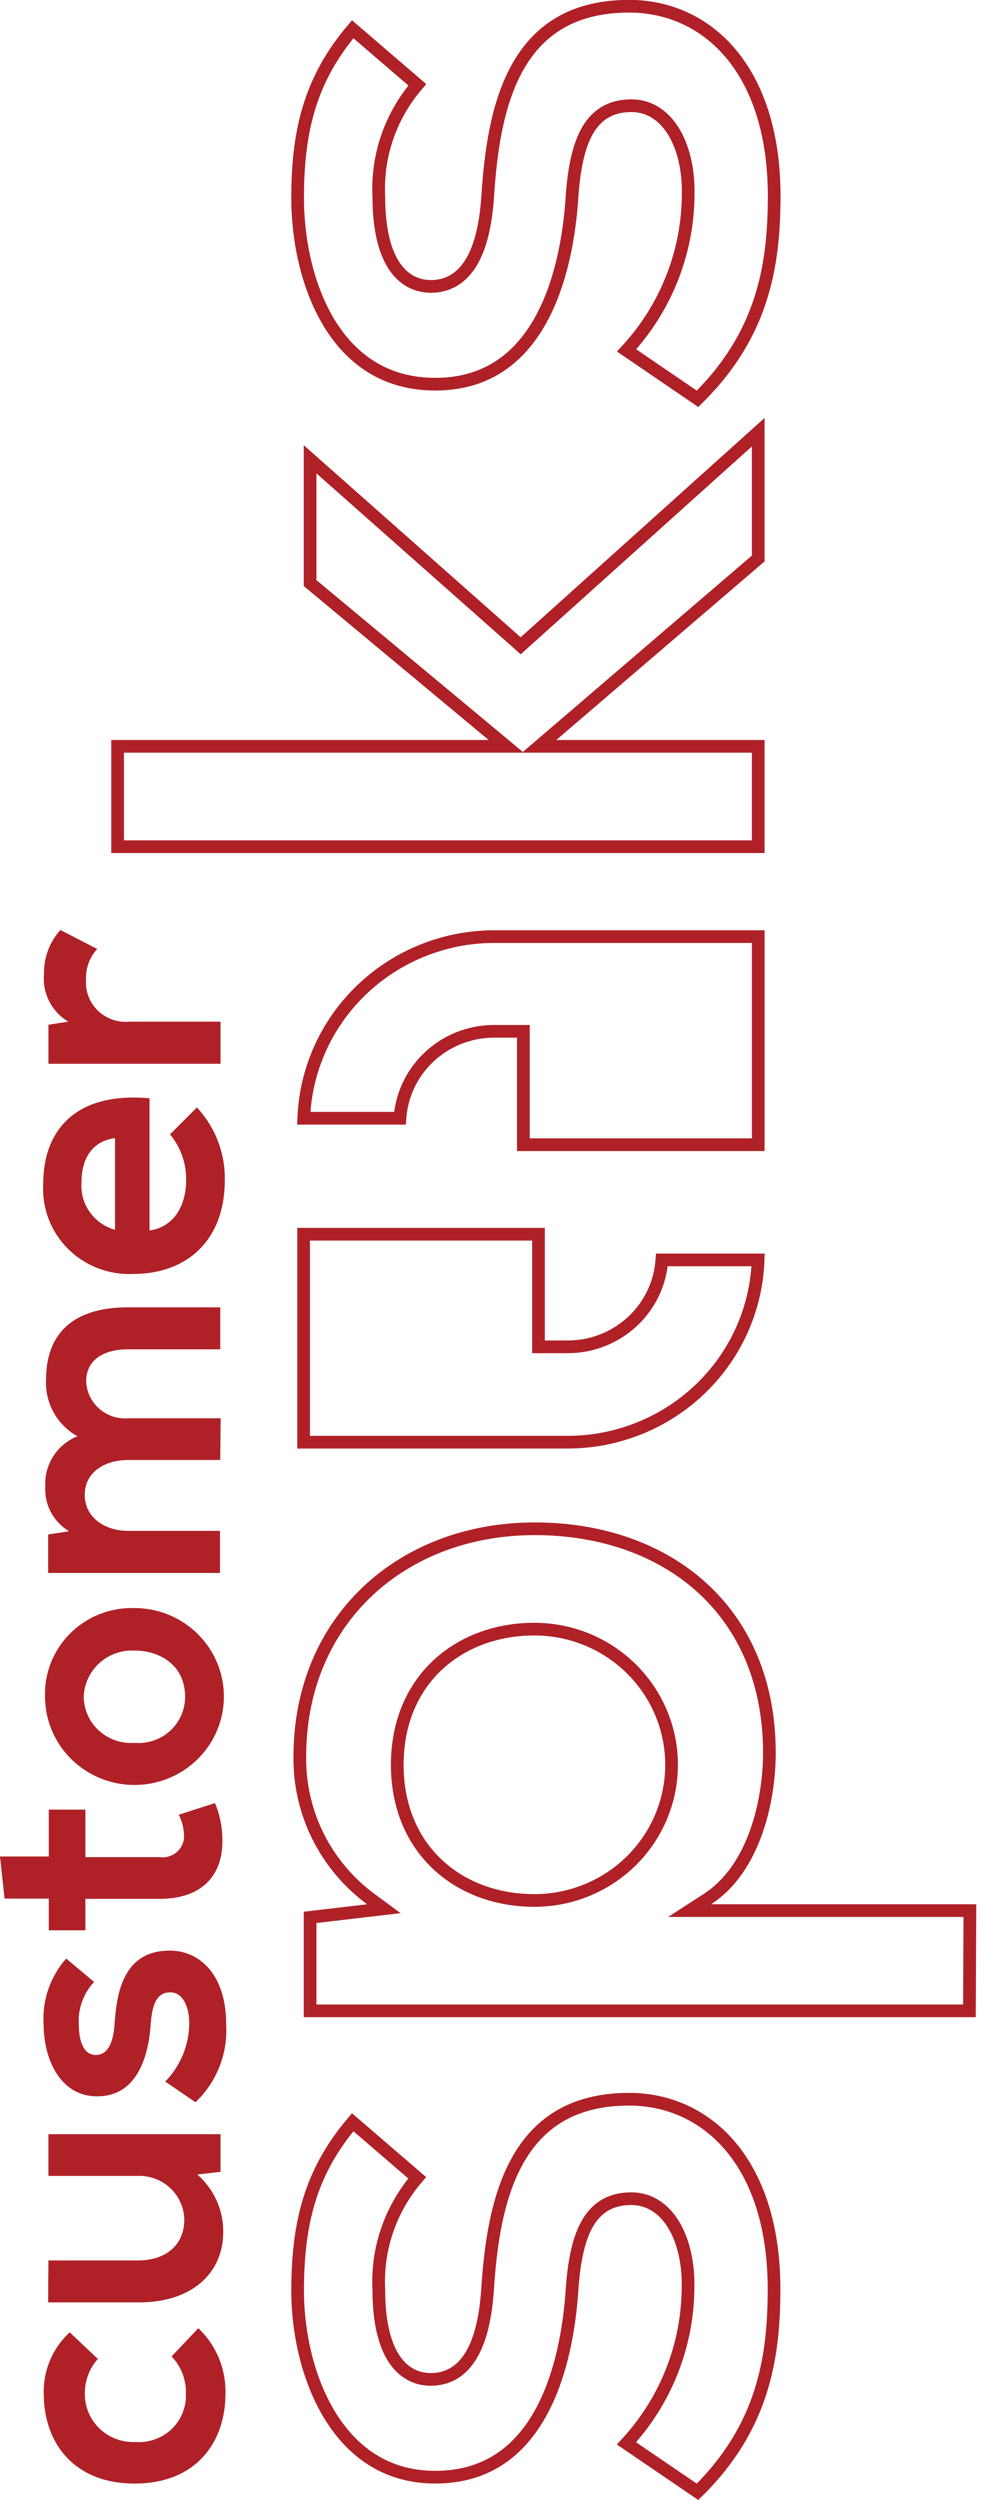 <svg width="91" height="230" viewBox="0 0 91 230" fill="none" xmlns="http://www.w3.org/2000/svg">
<g clip-path="url(#clip0_17735_8367)">
<path d="M18.248 214.207C19.065 214.984 19.709 215.921 20.139 216.959C20.569 217.996 20.775 219.111 20.744 220.231C20.744 224.768 17.985 228.5 12.384 228.5C6.783 228.5 4.024 224.732 4.024 220.231C3.995 219.176 4.193 218.127 4.605 217.154C5.016 216.18 5.633 215.305 6.413 214.585L9.004 217.03C8.231 217.898 7.806 219.016 7.81 220.172C7.795 220.778 7.906 221.38 8.136 221.941C8.367 222.501 8.712 223.009 9.151 223.432C9.589 223.854 10.111 224.183 10.684 224.396C11.257 224.61 11.868 224.704 12.48 224.673C13.087 224.717 13.697 224.633 14.269 224.427C14.841 224.222 15.362 223.898 15.799 223.479C16.235 223.059 16.577 222.553 16.802 221.993C17.026 221.433 17.128 220.833 17.102 220.231C17.124 219.603 17.02 218.976 16.794 218.387C16.568 217.799 16.226 217.261 15.788 216.806L18.248 214.207Z" fill="#AF2127"/>
<path d="M4.455 207.969H12.731C15.119 207.969 16.959 206.67 16.959 204.189C16.944 203.636 16.816 203.093 16.584 202.59C16.352 202.087 16.02 201.636 15.607 201.263C15.195 200.891 14.71 200.604 14.183 200.421C13.656 200.237 13.097 200.161 12.54 200.196H4.455V196.357H20.291V199.818L18.153 200.066C18.913 200.728 19.52 201.545 19.932 202.46C20.344 203.376 20.552 204.368 20.541 205.37C20.541 209.103 17.687 211.832 12.79 211.832H4.431L4.455 207.969Z" fill="#AF2127"/>
<path d="M8.659 182.347C8.173 182.866 7.798 183.477 7.556 184.143C7.314 184.808 7.21 185.515 7.25 186.222C7.25 188.053 7.823 189.069 8.814 189.069C9.805 189.069 10.426 188.147 10.546 186.151C10.749 183.21 11.418 179.465 15.621 179.465C18.404 179.465 20.805 181.721 20.805 186.186C20.898 187.522 20.694 188.862 20.207 190.111C19.72 191.36 18.962 192.488 17.986 193.416L15.204 191.514C16.613 190.067 17.405 188.137 17.413 186.127C17.413 184.663 16.828 183.304 15.681 183.304C14.535 183.304 13.985 184.19 13.854 186.411C13.627 189.352 12.54 192.873 8.946 192.873C5.351 192.873 4.013 189.14 4.013 186.281C3.939 185.181 4.084 184.078 4.44 183.035C4.797 181.991 5.358 181.027 6.091 180.197L8.659 182.347Z" fill="#AF2127"/>
<path d="M0 170.806H4.49L4.49 166.494H7.858L7.858 170.864H14.69C14.977 170.905 15.271 170.882 15.549 170.797C15.827 170.712 16.082 170.567 16.297 170.373C16.512 170.179 16.68 169.94 16.79 169.673C16.901 169.407 16.95 169.12 16.935 168.833C16.912 168.182 16.745 167.545 16.445 166.966L19.777 165.891C20.209 166.905 20.44 167.992 20.458 169.093C20.589 172.483 18.631 174.704 14.69 174.704H7.858V177.598H4.49V174.68H0.418L0 170.806Z" fill="#AF2127"/>
<path d="M12.373 147.948C13.998 147.948 15.587 148.424 16.939 149.317C18.291 150.208 19.346 151.477 19.97 152.962C20.594 154.446 20.76 156.08 20.446 157.658C20.133 159.235 19.354 160.685 18.208 161.826C17.062 162.966 15.6 163.745 14.007 164.064C12.414 164.383 10.761 164.229 9.257 163.62C7.752 163.011 6.464 161.976 5.554 160.644C4.644 159.311 4.153 157.742 4.144 156.134C4.104 155.053 4.289 153.975 4.688 152.967C5.087 151.959 5.691 151.043 6.462 150.275C7.234 149.508 8.157 148.905 9.173 148.505C10.19 148.104 11.279 147.915 12.373 147.948ZM12.373 160.351C12.967 160.403 13.566 160.33 14.13 160.139C14.694 159.948 15.213 159.643 15.651 159.243C16.089 158.843 16.438 158.356 16.676 157.815C16.913 157.273 17.034 156.689 17.03 156.099C17.03 153.275 14.785 151.858 12.373 151.858C11.784 151.829 11.195 151.917 10.64 152.115C10.085 152.314 9.576 152.619 9.142 153.013C8.707 153.408 8.357 153.884 8.11 154.413C7.863 154.943 7.724 155.516 7.703 156.099C7.708 156.688 7.835 157.269 8.076 157.807C8.317 158.345 8.668 158.828 9.105 159.227C9.543 159.626 10.059 159.931 10.621 160.124C11.183 160.318 11.779 160.395 12.373 160.351Z" fill="#AF2127"/>
<path d="M20.266 134.327H11.775C9.697 134.327 7.798 135.402 7.798 137.528C7.798 139.655 9.697 140.848 11.775 140.848H20.242V144.722H4.43V141.178L6.353 140.883C5.646 140.459 5.069 139.851 4.684 139.127C4.299 138.403 4.121 137.589 4.168 136.772C4.113 135.793 4.367 134.821 4.896 133.992C5.424 133.162 6.201 132.515 7.117 132.142C6.192 131.621 5.432 130.855 4.924 129.931C4.415 129.006 4.178 127.959 4.239 126.908C4.239 122.467 6.998 120.281 11.739 120.281H20.266V124.144H11.775C9.685 124.144 7.929 125.007 7.929 127.097C7.949 127.578 8.066 128.049 8.275 128.484C8.484 128.917 8.781 129.305 9.146 129.622C9.511 129.939 9.938 130.179 10.4 130.328C10.863 130.477 11.351 130.531 11.835 130.487H20.302L20.266 134.327Z" fill="#AF2127"/>
<path d="M13.757 113.205C15.715 112.957 17.125 111.28 17.125 108.551C17.148 107.027 16.623 105.545 15.644 104.369L18.116 101.888C19.818 103.716 20.738 106.125 20.684 108.61C20.684 113.997 17.316 117.21 12.252 117.21C11.144 117.261 10.038 117.082 9.005 116.683C7.971 116.285 7.034 115.676 6.254 114.897C5.474 114.117 4.868 113.184 4.475 112.158C4.083 111.132 3.913 110.036 3.976 108.941C3.976 103.719 7.248 100.447 13.757 101.049L13.757 113.205ZM10.58 104.712C8.526 104.971 7.499 106.554 7.499 108.775C7.423 109.743 7.689 110.708 8.25 111.505C8.812 112.302 9.635 112.882 10.58 113.146V104.712Z" fill="#AF2127"/>
<path d="M4.456 94.281L6.283 93.997C5.528 93.547 4.918 92.893 4.523 92.114C4.127 91.334 3.963 90.459 4.05 89.591C4.023 88.109 4.56 86.671 5.555 85.563L8.946 87.311C8.245 88.07 7.875 89.072 7.919 90.1C7.874 90.629 7.948 91.161 8.135 91.659C8.322 92.157 8.617 92.608 9 92.98C9.383 93.353 9.845 93.637 10.351 93.813C10.858 93.988 11.398 94.051 11.932 93.997H20.292V97.872H4.456V94.281Z" fill="#AF2127"/>
<path d="M32.452 195.256L38.388 200.367C37.229 201.715 36.324 203.259 35.717 204.927C35.044 206.776 34.752 208.739 34.857 210.701C34.858 213.207 35.248 215.227 36.031 216.641C36.834 218.09 38.064 218.916 39.642 218.916C41.199 218.916 42.452 218.174 43.331 216.734C44.187 215.332 44.692 213.269 44.868 210.557C45.124 206.608 45.717 202.23 47.585 198.85C48.513 197.17 49.748 195.75 51.404 194.748C53.059 193.746 55.169 193.139 57.878 193.139C61.449 193.139 64.765 194.58 67.198 197.456C69.637 200.339 71.222 204.707 71.222 210.603C71.222 217.032 70.169 223.371 64.18 229.258L57.644 224.804C61.266 220.882 63.29 215.76 63.308 210.433C63.351 208.408 62.954 206.413 62.108 204.901C61.257 203.378 59.908 202.29 58.081 202.29C57.23 202.29 56.456 202.453 55.775 202.823C55.092 203.194 54.539 203.754 54.098 204.493C53.232 205.945 52.779 208.128 52.605 211.096C52.303 215.014 51.418 219.248 49.471 222.485C47.543 225.693 44.584 227.913 40.048 227.913C35.519 227.913 32.377 225.549 30.341 222.211C28.291 218.852 27.385 214.531 27.385 210.768C27.385 204.518 28.573 199.827 32.452 195.256Z" stroke="#AF2127" stroke-width="1.168"/>
<path d="M65.403 175.786H89.242L89.199 185.008H28.532V176.407L33.871 175.782L35.322 175.612L34.15 174.75C32.083 173.23 30.41 171.246 29.269 168.962C28.129 166.678 27.553 164.158 27.588 161.611L27.588 161.603C27.588 149.01 37.023 140.654 49.197 140.654C55.311 140.654 60.707 142.551 64.568 146.052C68.423 149.548 70.793 154.684 70.793 161.26C70.793 163.417 70.457 166.094 69.565 168.584C68.672 171.077 67.241 173.334 65.084 174.73L63.453 175.786H65.403ZM49.173 149.888C45.729 149.888 42.571 151.037 40.269 153.19C37.962 155.348 36.553 158.481 36.553 162.37C36.553 166.26 37.962 169.392 40.269 171.55C42.571 173.704 45.729 174.853 49.173 174.853C52.52 174.853 55.73 173.538 58.096 171.197C60.463 168.856 61.792 165.681 61.792 162.37C61.792 159.06 60.463 155.885 58.096 153.544C55.73 151.203 52.52 149.888 49.173 149.888Z" stroke="#AF2127" stroke-width="1.168"/>
<path d="M69.756 115.918C69.607 120.304 67.781 124.481 64.635 127.596C61.352 130.848 56.9 132.679 52.254 132.688H27.936V113.555H49.548V123.34V123.915H50.129H52.255H52.256C54.553 123.912 56.755 123.008 58.38 121.401C59.867 119.93 60.758 117.98 60.901 115.918H69.756Z" stroke="#AF2127" stroke-width="1.168"/>
<path d="M27.948 102.883C28.116 98.509 29.948 94.35 33.091 91.247C36.372 88.009 40.814 86.184 45.448 86.172H45.449H69.767V105.317H48.155V95.461V94.886H47.574H45.448H45.447C43.15 94.889 40.947 95.794 39.323 97.4C37.836 98.871 36.944 100.821 36.801 102.883H27.948Z" stroke="#AF2127" stroke-width="1.168"/>
<path d="M45.356 67.65L28.532 53.647L28.532 42.257L47.52 59.069L47.91 59.415L48.298 59.066L69.766 39.762V51.384L50.787 67.656L49.609 68.666H51.168H69.766V77.899H10.821V68.666H44.981H46.575L45.356 67.65Z" stroke="#AF2127" stroke-width="1.168"/>
<path d="M32.453 2.691L38.399 7.802C37.239 9.149 36.331 10.693 35.723 12.361C35.048 14.21 34.754 16.173 34.857 18.136C34.858 20.643 35.251 22.663 36.038 24.077C36.844 25.526 38.076 26.351 39.654 26.351C41.211 26.351 42.464 25.609 43.343 24.17C44.199 22.767 44.704 20.703 44.88 17.992C45.136 14.042 45.712 9.664 47.57 6.284C48.494 4.605 49.727 3.186 51.386 2.183C53.044 1.181 55.162 0.574 57.89 0.574C61.461 0.574 64.777 2.015 67.211 4.892C69.649 7.775 71.234 12.142 71.234 18.038C71.234 24.477 70.17 30.806 64.18 36.693L57.655 32.239C61.277 28.317 63.303 23.196 63.321 17.868C63.363 15.842 62.963 13.847 62.116 12.335C61.263 10.813 59.914 9.726 58.093 9.726C57.244 9.726 56.472 9.888 55.791 10.258C55.107 10.629 54.552 11.188 54.109 11.927C53.238 13.379 52.779 15.562 52.605 18.532C52.309 22.449 51.424 26.683 49.476 29.92C47.546 33.127 44.585 35.348 40.048 35.348C35.389 35.348 32.251 32.983 30.248 29.653C28.232 26.299 27.385 21.979 27.385 18.203C27.385 11.953 28.573 7.262 32.453 2.691Z" stroke="#AF2127" stroke-width="1.168"/>
</g>
<defs>
<clipPath id="clip0_17735_8367">
<rect width="230" height="90.103" fill="white" transform="matrix(0 -1 1 0 0 230)"/>
</clipPath>
</defs>
</svg>
